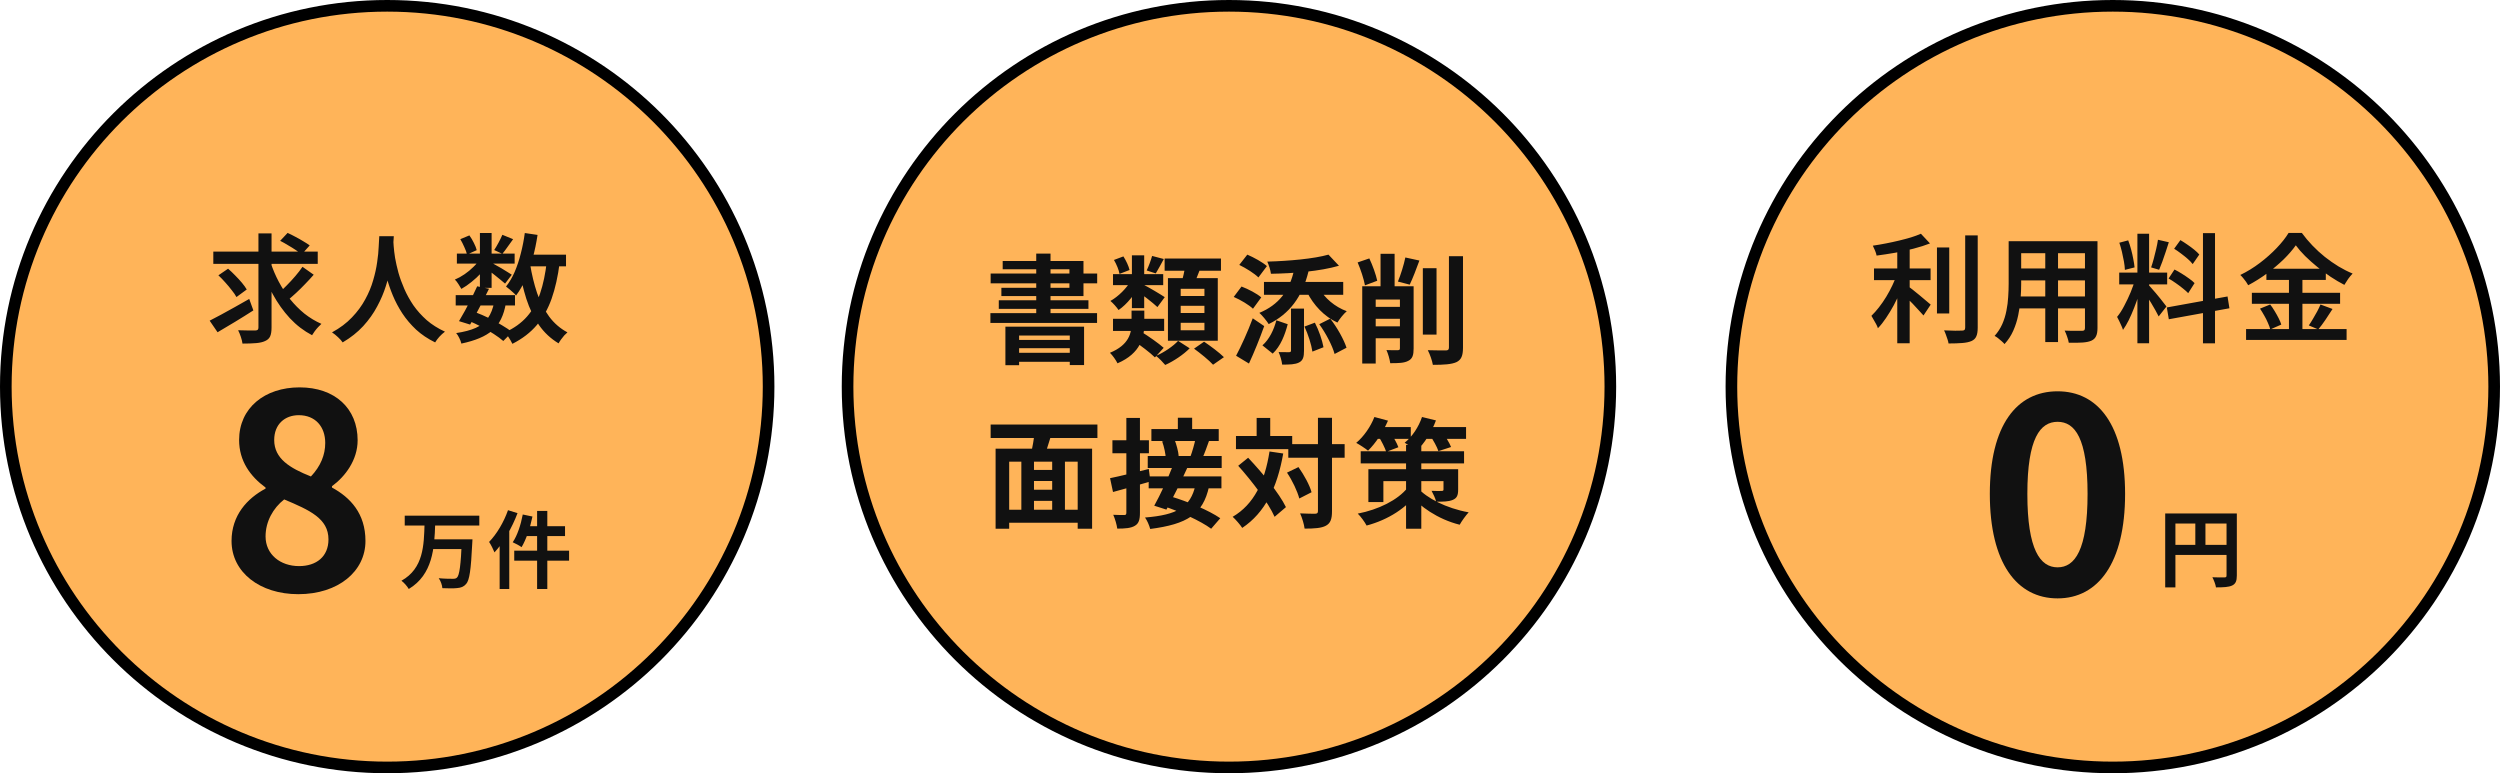 <svg width="430" height="133" viewBox="0 0 430 133" fill="none" xmlns="http://www.w3.org/2000/svg">
<path d="M132.199 66.5C132.199 102.673 102.83 132 66.599 132C30.368 132 1 102.673 1 66.5C1 30.327 30.368 1 66.599 1C102.83 1 132.199 30.327 132.199 66.5Z" fill="#FFB459" stroke="black" stroke-width="2"/>
<path d="M276.98 66.5C276.98 102.673 247.611 132 211.381 132C175.15 132 145.781 102.673 145.781 66.5C145.781 30.327 175.15 1 211.381 1C247.611 1 276.98 30.327 276.98 66.5Z" fill="#FFB459" stroke="black" stroke-width="2"/>
<path d="M428.999 66.5C428.999 102.673 399.631 132 363.4 132C327.169 132 297.801 102.673 297.801 66.5C297.801 30.327 327.169 1 363.4 1C399.631 1 428.999 30.327 428.999 66.5Z" fill="#FFB459" stroke="black" stroke-width="2"/>
<path d="M51.296 102.199C44.702 102.199 39.826 98.438 39.826 93.051C39.826 88.64 42.519 85.714 45.677 84.042V83.856C43.076 81.953 41.126 79.306 41.126 75.683C41.126 70.157 45.538 66.628 51.528 66.628C57.611 66.628 61.512 70.25 61.512 75.73C61.512 79.166 59.33 81.999 57.1 83.624V83.856C60.258 85.575 62.859 88.315 62.859 93.051C62.859 98.252 58.215 102.199 51.296 102.199ZM53.478 81.953C55.15 80.188 55.94 78.238 55.94 76.194C55.94 73.362 54.221 71.411 51.389 71.411C49.02 71.411 47.163 72.944 47.163 75.683C47.163 78.888 49.856 80.513 53.478 81.953ZM51.435 97.37C54.407 97.37 56.497 95.745 56.497 92.773C56.497 89.197 53.293 87.757 48.881 85.9C46.977 87.386 45.677 89.708 45.677 92.262C45.677 95.373 48.231 97.37 51.435 97.37Z" fill="#111111"/>
<path d="M353.906 102.922C346.894 102.922 342.25 96.839 342.25 84.951C342.25 73.109 346.894 67.304 353.906 67.304C360.872 67.304 365.516 73.109 365.516 84.951C365.516 96.839 360.872 102.922 353.906 102.922ZM353.906 97.582C356.878 97.582 359.061 94.61 359.061 84.951C359.061 75.338 356.878 72.552 353.906 72.552C350.934 72.552 348.705 75.338 348.705 84.951C348.705 94.61 350.934 97.582 353.906 97.582Z" fill="#111111"/>
<path d="M69.613 88.697H82.441V90.395H69.613V88.697ZM74.257 92.761H80.061V94.444H74.257V92.761ZM79.437 92.761H81.266C81.266 92.761 81.251 93.312 81.222 93.53C81.004 98.014 80.758 99.784 80.177 100.437C79.756 100.931 79.292 101.09 78.639 101.149C78.044 101.221 77.043 101.207 76.085 101.163C76.056 100.67 75.809 99.93 75.461 99.451C76.477 99.552 77.478 99.552 77.899 99.552C78.218 99.552 78.407 99.523 78.596 99.349C79.031 98.957 79.263 97.129 79.437 93.051V92.761ZM73.023 90.134H74.851C74.721 94.255 74.445 98.812 70.309 101.308C70.034 100.829 69.511 100.234 69.047 99.886C72.878 97.753 72.907 93.719 73.023 90.134ZM92.382 87.885H94.138V101.308H92.382V87.885ZM89.915 88.494L91.584 88.843C91.177 90.802 90.481 92.833 89.712 94.11C89.363 93.849 88.609 93.457 88.188 93.269C88.971 92.122 89.581 90.279 89.915 88.494ZM90.466 90.511H97.185V92.209H90.045L90.466 90.511ZM88.449 94.72H97.882V96.432H88.449V94.72ZM87.375 87.754L89.015 88.262C88.086 90.729 86.606 93.341 85.053 95.01C84.894 94.589 84.415 93.631 84.124 93.211C85.416 91.89 86.65 89.829 87.375 87.754ZM85.938 91.759L87.593 90.105V90.12V101.308H85.938V91.759Z" fill="#111111"/>
<path d="M372.415 88.317H383.807V90.044H374.171V101.03H372.415V88.317ZM382.965 88.317H384.735V98.984C384.735 99.927 384.532 100.42 383.923 100.71C383.328 100.986 382.457 101.03 381.151 101.03C381.079 100.536 380.774 99.738 380.527 99.288C381.369 99.332 382.312 99.317 382.602 99.317C382.878 99.317 382.965 99.23 382.965 98.969V88.317ZM373.373 93.716H383.821V95.443H373.373V93.716ZM377.596 89.261H379.337V94.572H377.596V89.261Z" fill="#111111"/>
<path d="M36.69 43.271H54.65V45.384H36.69V43.271ZM46.544 45.14C46.909 46.278 47.377 47.382 47.946 48.452C48.514 49.522 49.164 50.524 49.896 51.458C50.641 52.379 51.46 53.206 52.354 53.937C53.262 54.655 54.237 55.244 55.28 55.705C55.117 55.854 54.928 56.043 54.711 56.273C54.508 56.49 54.311 56.727 54.122 56.984C53.946 57.228 53.797 57.452 53.675 57.655C52.253 56.91 50.98 55.935 49.855 54.729C48.731 53.51 47.749 52.129 46.909 50.585C46.083 49.041 45.386 47.388 44.817 45.628L46.544 45.14ZM52.029 45.892L53.959 47.253C53.512 47.768 53.025 48.296 52.496 48.838C51.982 49.379 51.46 49.894 50.932 50.382C50.417 50.856 49.93 51.282 49.469 51.662L47.885 50.463C48.331 50.07 48.806 49.616 49.307 49.102C49.821 48.587 50.316 48.052 50.79 47.497C51.277 46.928 51.691 46.393 52.029 45.892ZM48.189 41.422L49.469 40.061C49.889 40.251 50.336 40.474 50.81 40.731C51.284 40.975 51.738 41.232 52.171 41.503C52.618 41.761 52.984 41.998 53.268 42.214L51.887 43.758C51.63 43.528 51.291 43.278 50.871 43.007C50.451 42.722 50.004 42.445 49.53 42.174C49.07 41.889 48.623 41.639 48.189 41.422ZM37.564 47.355L39.23 46.217C39.623 46.555 40.029 46.941 40.449 47.375C40.869 47.795 41.255 48.215 41.607 48.634C41.959 49.054 42.237 49.44 42.44 49.792L40.672 51.093C40.483 50.741 40.212 50.348 39.86 49.914C39.521 49.467 39.148 49.02 38.742 48.574C38.349 48.127 37.957 47.72 37.564 47.355ZM44.451 40.142H46.706V56.334C46.706 56.998 46.625 57.506 46.462 57.858C46.3 58.21 46.016 58.474 45.609 58.651C45.216 58.84 44.695 58.962 44.045 59.016C43.395 59.07 42.616 59.097 41.708 59.097C41.668 58.772 41.573 58.386 41.424 57.939C41.275 57.492 41.119 57.113 40.957 56.802C41.593 56.815 42.196 56.829 42.765 56.842C43.347 56.842 43.74 56.842 43.943 56.842C44.133 56.829 44.261 56.788 44.329 56.72C44.41 56.653 44.451 56.524 44.451 56.334V40.142ZM36.06 55.156C36.629 54.872 37.286 54.526 38.031 54.12C38.776 53.714 39.562 53.28 40.388 52.82C41.227 52.346 42.054 51.878 42.866 51.418L43.578 53.389C42.548 54.052 41.485 54.716 40.388 55.38C39.304 56.043 38.316 56.632 37.422 57.147L36.06 55.156ZM65.235 40.63H67.734C67.707 41.185 67.659 41.91 67.592 42.804C67.524 43.684 67.395 44.673 67.206 45.77C67.029 46.853 66.752 47.991 66.373 49.183C66.007 50.361 65.506 51.54 64.869 52.718C64.246 53.896 63.447 55.021 62.472 56.091C61.497 57.147 60.318 58.082 58.937 58.894C58.747 58.61 58.483 58.312 58.144 58C57.819 57.689 57.474 57.411 57.108 57.167C58.476 56.422 59.621 55.562 60.542 54.587C61.476 53.612 62.235 52.583 62.817 51.499C63.413 50.416 63.867 49.325 64.178 48.228C64.504 47.131 64.734 46.088 64.869 45.099C65.018 44.111 65.106 43.23 65.133 42.458C65.174 41.686 65.208 41.077 65.235 40.63ZM67.632 41.138C67.646 41.381 67.673 41.788 67.713 42.357C67.754 42.912 67.835 43.582 67.957 44.368C68.093 45.14 68.282 45.98 68.526 46.887C68.784 47.795 69.122 48.729 69.542 49.691C69.962 50.653 70.483 51.594 71.106 52.515C71.743 53.422 72.501 54.269 73.382 55.054C74.276 55.827 75.325 56.49 76.531 57.045C76.192 57.303 75.867 57.601 75.556 57.939C75.258 58.278 75.021 58.596 74.845 58.894C73.599 58.285 72.508 57.553 71.574 56.7C70.653 55.833 69.86 54.899 69.197 53.896C68.546 52.894 68.005 51.871 67.571 50.829C67.138 49.786 66.786 48.763 66.515 47.761C66.257 46.758 66.061 45.824 65.926 44.957C65.79 44.09 65.695 43.345 65.641 42.722C65.587 42.086 65.553 41.625 65.54 41.341L67.632 41.138ZM78.38 50.768H88.579V52.535H78.38V50.768ZM78.583 43.616H88.518V45.343H78.583V43.616ZM82.077 49.244L84.109 49.671C83.784 50.348 83.425 51.066 83.032 51.824C82.653 52.569 82.274 53.287 81.894 53.978C81.529 54.668 81.183 55.285 80.858 55.827L78.948 55.237C79.26 54.709 79.605 54.106 79.985 53.429C80.364 52.738 80.736 52.027 81.102 51.296C81.468 50.551 81.793 49.867 82.077 49.244ZM85.003 51.966L87.014 52.149C86.838 53.192 86.56 54.1 86.181 54.872C85.816 55.63 85.321 56.28 84.698 56.822C84.089 57.35 83.344 57.797 82.463 58.163C81.596 58.529 80.56 58.84 79.355 59.097C79.287 58.786 79.165 58.461 78.989 58.122C78.827 57.784 78.65 57.506 78.461 57.289C79.829 57.086 80.953 56.788 81.833 56.395C82.727 55.989 83.425 55.427 83.926 54.709C84.427 53.991 84.786 53.077 85.003 51.966ZM86.405 40.386L88.254 41.138C87.928 41.598 87.603 42.052 87.278 42.499C86.967 42.946 86.675 43.332 86.405 43.657L85.003 43.007C85.233 42.655 85.484 42.228 85.754 41.727C86.025 41.226 86.242 40.779 86.405 40.386ZM82.544 40.081H84.556V49.508H82.544V40.081ZM79.172 41.138L80.736 40.487C81.021 40.88 81.278 41.314 81.508 41.788C81.752 42.262 81.915 42.675 81.996 43.027L80.33 43.779C80.249 43.413 80.093 42.986 79.863 42.499C79.646 41.998 79.416 41.544 79.172 41.138ZM82.606 44.469L84.028 45.323C83.689 45.865 83.262 46.413 82.748 46.968C82.246 47.51 81.698 48.018 81.102 48.492C80.52 48.966 79.937 49.366 79.355 49.691C79.233 49.461 79.064 49.183 78.847 48.858C78.644 48.533 78.441 48.276 78.237 48.086C78.793 47.856 79.348 47.551 79.903 47.172C80.459 46.792 80.973 46.366 81.447 45.892C81.935 45.418 82.321 44.944 82.606 44.469ZM84.373 45.079C84.549 45.174 84.806 45.323 85.145 45.526C85.497 45.716 85.87 45.926 86.262 46.156C86.655 46.386 87.007 46.603 87.319 46.806C87.644 47.009 87.881 47.158 88.03 47.253L86.872 48.777C86.682 48.601 86.432 48.391 86.12 48.147C85.822 47.889 85.497 47.625 85.145 47.355C84.793 47.07 84.454 46.806 84.129 46.562C83.818 46.305 83.554 46.102 83.337 45.953L84.373 45.079ZM89.96 43.799H97.355V45.81H89.96V43.799ZM90.265 40.081L92.459 40.406C92.256 41.774 91.978 43.102 91.626 44.388C91.287 45.675 90.881 46.867 90.407 47.964C89.933 49.047 89.384 50.002 88.761 50.829C88.653 50.68 88.49 50.51 88.274 50.321C88.071 50.131 87.854 49.941 87.624 49.752C87.393 49.562 87.197 49.407 87.034 49.285C87.603 48.58 88.098 47.747 88.518 46.786C88.937 45.81 89.29 44.754 89.574 43.616C89.872 42.478 90.102 41.3 90.265 40.081ZM94.044 45.018L96.258 45.221C95.96 47.551 95.5 49.603 94.877 51.377C94.254 53.138 93.4 54.655 92.317 55.928C91.233 57.201 89.838 58.271 88.132 59.138C88.05 58.962 87.935 58.745 87.786 58.488C87.637 58.244 87.481 58 87.319 57.757C87.156 57.513 87.001 57.316 86.852 57.167C88.409 56.463 89.676 55.556 90.651 54.445C91.626 53.334 92.378 52 92.906 50.443C93.434 48.871 93.813 47.063 94.044 45.018ZM91.179 45.445C91.463 47.206 91.863 48.858 92.378 50.402C92.906 51.932 93.597 53.28 94.45 54.445C95.303 55.596 96.353 56.504 97.599 57.167C97.436 57.303 97.254 57.479 97.05 57.696C96.861 57.926 96.678 58.156 96.502 58.386C96.326 58.63 96.184 58.854 96.075 59.057C94.721 58.244 93.597 57.194 92.703 55.908C91.809 54.608 91.084 53.104 90.529 51.398C89.987 49.677 89.547 47.801 89.208 45.77L91.179 45.445ZM80.574 55.156L81.732 53.693C82.531 53.991 83.33 54.337 84.129 54.729C84.928 55.122 85.666 55.529 86.344 55.948C87.034 56.355 87.617 56.741 88.091 57.106L86.567 58.651C86.134 58.271 85.592 57.872 84.942 57.452C84.305 57.032 83.608 56.626 82.849 56.233C82.104 55.84 81.346 55.481 80.574 55.156Z" fill="#111111"/>
<path d="M172.929 56.191H186.46V62.793H184.002V57.714H175.286V62.814H172.929V56.191ZM174.168 58.466H184.875V59.888H174.168V58.466ZM174.168 60.681H184.875V62.225H174.168V60.681ZM178.232 43.615H180.69V54.951H178.232V43.615ZM172.462 44.895H186.358V50.929H172.238V49.506H183.941V46.317H172.462V44.895ZM170.39 47.048H188.715V48.734H170.39V47.048ZM171.791 51.64H187.212V53.123H171.791V51.64ZM170.349 53.854H188.695V55.54H170.349V53.854ZM191.437 54.829H200.234V56.922H191.437V54.829ZM191.437 47.15H200.072V49.039H191.437V47.15ZM198.162 44.021L200.174 44.549C199.666 45.484 199.178 46.398 198.792 47.028L197.228 46.52C197.573 45.809 197.959 44.752 198.162 44.021ZM194.688 43.919H196.801V53.001H194.688V43.919ZM191.6 44.712L193.225 44.102C193.693 44.834 194.14 45.788 194.282 46.439L192.555 47.109C192.453 46.459 192.047 45.464 191.6 44.712ZM194.912 58.547L196.334 57.084C197.573 57.856 199.3 59.055 200.153 59.827L198.65 61.473C197.857 60.681 196.151 59.401 194.912 58.547ZM196.699 48.978C197.431 49.324 199.788 50.725 200.336 51.111L199.076 52.818C198.284 52.066 196.415 50.624 195.501 50.014L196.699 48.978ZM194.546 48.227L196.11 48.795C195.298 50.522 193.835 52.351 192.392 53.326C192.088 52.859 191.437 52.127 190.99 51.762C192.352 51.01 193.794 49.567 194.546 48.227ZM200.316 44.468H210.007V46.561H200.316V44.468ZM203.079 52.595V53.834H207.162V52.595H203.079ZM203.079 55.52V56.8H207.162V55.52H203.079ZM203.079 49.669V50.908H207.162V49.669H203.079ZM200.885 47.84H209.458V58.608H200.885V47.84ZM203.891 45.585L206.573 45.89C206.106 47.15 205.578 48.409 205.171 49.263L203.14 48.856C203.444 47.922 203.749 46.561 203.891 45.585ZM202.632 58.629L204.623 59.908C203.587 60.965 201.88 62.123 200.417 62.773C200.031 62.306 199.361 61.615 198.833 61.209C200.234 60.62 201.839 59.502 202.632 58.629ZM205.375 59.969L207.101 58.771C208.219 59.523 209.743 60.66 210.515 61.432L208.646 62.733C207.975 61.981 206.492 60.782 205.375 59.969ZM194.627 53.428H196.821V55.642C196.821 57.958 196.232 60.762 192.209 62.489C191.966 61.961 191.336 61.087 190.909 60.681C194.221 59.319 194.627 57.247 194.627 55.581V53.428ZM219.535 55.093L221.486 55.764C221.018 57.572 220.267 59.543 218.905 60.823L217.138 59.401C218.316 58.385 219.109 56.719 219.535 55.093ZM224.37 56.17L226.158 55.5C226.849 56.82 227.438 58.568 227.641 59.726L225.732 60.477C225.569 59.299 225 57.511 224.37 56.17ZM226.91 55.764L228.799 54.809C229.998 56.333 231.136 58.385 231.603 59.807L229.551 60.884C229.165 59.462 228.048 57.308 226.91 55.764ZM226.89 49.547C227.804 51.254 229.592 52.777 231.644 53.529C231.116 53.976 230.384 54.87 230.039 55.48C227.784 54.464 225.915 52.473 224.797 50.218L226.89 49.547ZM222.603 46.317L225.061 46.682C223.984 51.091 221.77 53.996 218.215 55.744C217.91 55.236 217.097 54.24 216.61 53.813C219.901 52.452 221.851 49.994 222.603 46.317ZM228.495 43.797L230.303 45.707C227.052 46.662 222.501 47.028 218.601 47.089C218.54 46.5 218.235 45.565 217.971 44.996C221.729 44.895 225.996 44.509 228.495 43.797ZM217.402 48.491H231.034V50.705H217.402V48.491ZM222.054 53.082H224.289V60.335C224.289 61.371 224.127 62.001 223.436 62.346C222.765 62.692 221.831 62.712 220.531 62.712C220.47 62.082 220.206 61.188 219.921 60.559C220.693 60.579 221.486 60.579 221.729 60.579C221.973 60.559 222.054 60.498 222.054 60.294V53.082ZM213.156 45.565L214.537 43.797C215.675 44.285 217.158 45.098 217.91 45.768L216.447 47.719C215.777 47.048 214.334 46.134 213.156 45.565ZM212.201 51.071L213.542 49.283C214.72 49.73 216.203 50.502 216.935 51.152L215.512 53.102C214.842 52.452 213.379 51.579 212.201 51.071ZM212.607 61.188C213.44 59.624 214.598 57.105 215.472 54.748L217.443 56.089C216.671 58.242 215.736 60.559 214.822 62.529L212.607 61.188ZM244.728 46.134H247.084V57.552H244.728V46.134ZM249.218 44.062H251.635V59.766C251.635 61.209 251.33 61.879 250.518 62.285C249.665 62.672 248.324 62.753 246.455 62.753C246.333 62.042 245.947 60.924 245.581 60.234C246.942 60.274 248.242 60.274 248.669 60.274C249.055 60.274 249.218 60.152 249.218 59.766V44.062ZM235.138 56.13H242.798V58.182H235.138V56.13ZM235.138 52.777H242.798V54.829H235.138V52.777ZM237.454 43.655H239.872V50.827H237.454V43.655ZM240.786 49.242H243.143V59.929C243.143 61.046 242.96 61.696 242.229 62.062C241.518 62.448 240.563 62.468 239.12 62.468C239.039 61.818 238.755 60.823 238.47 60.213C239.262 60.254 240.156 60.234 240.441 60.234C240.705 60.213 240.786 60.152 240.786 59.888V49.242ZM233.513 45.138L235.524 44.448C236.093 45.646 236.662 47.231 236.885 48.288L234.773 49.08C234.59 48.023 234.041 46.357 233.513 45.138ZM241.721 44.285L244.138 44.813C243.59 46.317 242.98 47.901 242.472 48.958L240.441 48.43C240.908 47.312 241.457 45.565 241.721 44.285ZM234.305 49.242H242.026V51.518H236.621V62.529H234.305V49.242Z" fill="#111111"/>
<path d="M176.708 80.825H181.929V82.735H176.708V80.825ZM176.708 84.238H181.95V86.148H176.708V84.238ZM172.767 87.672H186.48V89.907H172.767V87.672ZM171.243 77.168H187.841V90.943H185.363V79.403H173.579V90.943H171.243V77.168ZM175.672 78.651H177.846V88.667H175.672V78.651ZM180.974 78.651H183.169V88.647H180.974V78.651ZM177.968 74.08L180.853 74.689C180.365 76.193 179.918 77.778 179.512 78.834L177.277 78.245C177.561 77.067 177.886 75.36 177.968 74.08ZM170.39 73.024H188.756V75.34H170.39V73.024ZM202.591 71.845H205.05V74.608H202.591V71.845ZM198.04 73.796H209.621V75.848H198.04V73.796ZM197.41 78.428H210.129V80.5H197.41V78.428ZM199.889 75.909L201.982 75.502C202.347 76.437 202.672 77.635 202.733 78.407L200.519 78.895C200.499 78.123 200.234 76.863 199.889 75.909ZM205.618 75.522L207.975 75.766C207.569 76.924 207.162 78.042 206.797 78.834L204.745 78.55C205.07 77.696 205.436 76.416 205.618 75.522ZM197.573 81.942H210.088V83.995H197.573V81.942ZM201.779 79.992L204.217 80.459C203.119 82.877 201.697 85.742 200.621 87.651L198.528 86.981C199.544 85.173 200.905 82.247 201.779 79.992ZM199.97 87.001L201.393 85.396C204.217 86.229 207.955 87.794 209.885 89.135L208.32 90.943C206.553 89.622 202.855 87.936 199.97 87.001ZM205.618 83.446L207.955 83.69C206.898 88.484 204.196 90.15 197.837 90.983C197.654 90.313 197.289 89.48 196.943 89.013C202.51 88.566 204.765 87.225 205.618 83.446ZM190.93 82.247C192.636 81.902 195.176 81.272 197.593 80.663L197.878 82.816C195.663 83.466 193.307 84.116 191.437 84.624L190.93 82.247ZM191.336 75.726H197.614V77.96H191.336V75.726ZM193.733 71.886H196.07V88.2C196.07 89.399 195.866 90.049 195.196 90.435C194.526 90.841 193.55 90.922 192.169 90.922C192.088 90.272 191.783 89.216 191.478 88.545C192.27 88.586 193.103 88.586 193.368 88.586C193.632 88.586 193.733 88.484 193.733 88.2V71.886ZM221.587 76.396H231.278V78.733H221.587V76.396ZM212.587 74.994H222.258V77.249H212.587V74.994ZM226.687 71.865H229.104V87.916C229.104 89.297 228.84 89.988 228.068 90.415C227.296 90.841 226.097 90.922 224.391 90.922C224.31 90.211 223.964 89.053 223.619 88.302C224.757 88.362 225.854 88.362 226.219 88.362C226.565 88.342 226.687 88.241 226.687 87.895V71.865ZM221.364 81.292L223.334 80.338C224.289 81.678 225.264 83.446 225.589 84.665L223.477 85.742C223.172 84.543 222.298 82.674 221.364 81.292ZM212.973 80.114L214.68 78.733C217.118 81.313 220.002 84.807 221.181 87.225L219.23 88.891C218.154 86.453 215.37 82.796 212.973 80.114ZM216.142 71.886H218.479V76.376H216.142V71.886ZM218.357 77.656L220.714 78.001C219.677 83.893 217.585 88.18 213.664 90.8C213.359 90.313 212.506 89.317 212.018 88.891C215.695 86.737 217.544 82.857 218.357 77.656ZM234.041 77.615H251.818V79.708H234.041V77.615ZM241.843 76.518H244.464V90.943H241.843V76.518ZM235.362 80.703H249.563V82.755H237.942V86.351H235.362V80.703ZM248.283 80.703H250.802V84.177C250.802 85.193 250.599 85.681 249.868 85.986C249.136 86.29 248.202 86.29 247.023 86.29C246.881 85.681 246.495 84.929 246.231 84.421C246.901 84.462 247.734 84.462 247.958 84.442C248.202 84.442 248.283 84.38 248.283 84.177V80.703ZM242.107 83.893L243.935 84.584C241.985 87.387 238.714 89.419 235.057 90.394C234.732 89.785 234.061 88.85 233.533 88.342C237.109 87.651 240.421 86.006 242.107 83.893ZM243.854 83.913C245.337 85.64 248.73 87.428 252.61 88.119C252.123 88.647 251.412 89.622 251.066 90.252C247.288 89.317 244.077 87.022 242.554 85.051L243.854 83.913ZM236.296 73.45H242.655V75.482H236.296V73.45ZM244.464 73.45H252.163V75.482H244.464V73.45ZM236.398 71.723L238.734 72.353C237.901 74.303 236.581 76.274 235.301 77.513C234.833 77.127 233.838 76.477 233.269 76.173C234.569 75.096 235.748 73.389 236.398 71.723ZM244.585 71.723L246.983 72.312C246.231 74.344 244.951 76.315 243.651 77.554C243.204 77.148 242.188 76.477 241.599 76.152C242.899 75.116 244.017 73.43 244.585 71.723ZM237.109 75.055L239.12 74.344C239.648 75.136 240.278 76.213 240.522 76.924L238.43 77.717C238.206 77.026 237.637 75.888 237.109 75.055ZM245.967 74.893L248.019 74.263C248.608 75.055 249.299 76.152 249.583 76.884L247.409 77.595C247.166 76.863 246.536 75.726 245.967 74.893Z" fill="#111111"/>
<path d="M322.328 46.176H332.06V48.188H322.328V46.176ZM333.157 42.56H335.27V53.917H333.157V42.56ZM326.331 42.032H328.464V59.036H326.331V42.032ZM338.013 40.487H340.166V56.355C340.166 57.018 340.085 57.52 339.922 57.858C339.773 58.21 339.503 58.474 339.11 58.651C338.717 58.827 338.189 58.942 337.525 58.996C336.875 59.05 336.083 59.077 335.148 59.077C335.121 58.86 335.06 58.617 334.965 58.346C334.884 58.088 334.789 57.818 334.681 57.533C334.586 57.262 334.484 57.025 334.376 56.822C335.067 56.849 335.703 56.869 336.286 56.883C336.868 56.883 337.261 56.876 337.464 56.863C337.654 56.863 337.789 56.829 337.87 56.761C337.965 56.68 338.013 56.544 338.013 56.355V40.487ZM330.394 40.203L331.958 41.869C331.132 42.194 330.198 42.492 329.155 42.763C328.125 43.034 327.062 43.271 325.965 43.474C324.868 43.664 323.805 43.826 322.775 43.962C322.735 43.718 322.647 43.433 322.511 43.108C322.376 42.77 322.247 42.485 322.125 42.255C322.87 42.147 323.622 42.018 324.38 41.869C325.152 41.72 325.904 41.557 326.635 41.381C327.367 41.205 328.051 41.023 328.687 40.833C329.337 40.63 329.906 40.42 330.394 40.203ZM326.29 47.111L327.773 47.761C327.516 48.533 327.211 49.325 326.859 50.138C326.52 50.937 326.141 51.729 325.721 52.515C325.301 53.287 324.861 54.011 324.401 54.689C323.954 55.366 323.486 55.955 322.999 56.456C322.931 56.226 322.829 55.989 322.694 55.745C322.559 55.488 322.416 55.237 322.267 54.993C322.132 54.736 322.003 54.513 321.881 54.323C322.315 53.903 322.748 53.416 323.182 52.86C323.629 52.291 324.048 51.682 324.441 51.032C324.834 50.382 325.186 49.725 325.498 49.061C325.823 48.384 326.087 47.734 326.29 47.111ZM328.139 49.183C328.342 49.318 328.626 49.535 328.992 49.833C329.358 50.117 329.751 50.436 330.17 50.788C330.59 51.14 330.976 51.465 331.329 51.763C331.681 52.061 331.931 52.271 332.08 52.393L330.841 54.262C330.624 54.005 330.347 53.7 330.008 53.348C329.683 52.982 329.337 52.61 328.972 52.23C328.606 51.851 328.247 51.492 327.895 51.154C327.556 50.815 327.258 50.537 327.001 50.321L328.139 49.183ZM346.728 41.483H359.406V43.555H346.728V41.483ZM346.728 46.176H359.426V48.228H346.728V46.176ZM346.667 50.991H359.487V53.043H346.667V50.991ZM345.489 41.483H347.643V48.817C347.643 49.603 347.609 50.463 347.541 51.398C347.473 52.319 347.338 53.253 347.135 54.201C346.945 55.136 346.661 56.03 346.281 56.883C345.902 57.736 345.401 58.502 344.778 59.179C344.67 59.043 344.507 58.881 344.29 58.691C344.074 58.502 343.857 58.319 343.64 58.142C343.424 57.98 343.234 57.858 343.071 57.777C343.627 57.154 344.067 56.477 344.392 55.745C344.717 55 344.954 54.235 345.103 53.449C345.266 52.65 345.367 51.858 345.408 51.072C345.462 50.273 345.489 49.515 345.489 48.797V41.483ZM358.614 41.483H360.767V56.436C360.767 57.032 360.686 57.492 360.523 57.818C360.374 58.156 360.11 58.413 359.731 58.59C359.338 58.766 358.824 58.874 358.187 58.915C357.564 58.955 356.778 58.969 355.83 58.955C355.79 58.671 355.695 58.319 355.546 57.899C355.41 57.492 355.268 57.147 355.119 56.863C355.539 56.89 355.952 56.903 356.358 56.903C356.765 56.903 357.124 56.903 357.435 56.903C357.747 56.903 357.963 56.903 358.085 56.903C358.275 56.903 358.41 56.869 358.492 56.802C358.573 56.72 358.614 56.592 358.614 56.416V41.483ZM351.787 42.296H353.981V58.833H351.787V42.296ZM367.634 40.203H369.645V59.036H367.634V40.203ZM364.505 46.887H372.754V48.919H364.505V46.887ZM367.268 47.964L368.487 48.553C368.311 49.244 368.101 49.968 367.858 50.727C367.627 51.472 367.363 52.217 367.065 52.962C366.781 53.693 366.476 54.391 366.151 55.054C365.826 55.705 365.494 56.267 365.155 56.741C365.088 56.511 364.993 56.267 364.871 56.009C364.763 55.738 364.641 55.474 364.505 55.217C364.383 54.946 364.262 54.709 364.14 54.506C364.56 54.005 364.966 53.375 365.359 52.617C365.765 51.858 366.137 51.072 366.476 50.26C366.815 49.434 367.079 48.668 367.268 47.964ZM369.625 49.081C369.733 49.19 369.889 49.366 370.092 49.61C370.309 49.853 370.546 50.124 370.803 50.422C371.061 50.72 371.311 51.025 371.555 51.337C371.799 51.648 372.016 51.926 372.205 52.169C372.408 52.413 372.551 52.596 372.632 52.718L371.291 54.425C371.156 54.14 370.973 53.795 370.743 53.389C370.526 52.982 370.282 52.562 370.011 52.129C369.74 51.682 369.483 51.269 369.239 50.89C368.995 50.497 368.785 50.185 368.609 49.955L369.625 49.081ZM364.526 41.747L366.049 41.341C366.239 41.828 366.408 42.357 366.557 42.925C366.706 43.481 366.828 44.023 366.923 44.551C367.031 45.079 367.106 45.56 367.147 45.993L365.481 46.42C365.467 46 365.413 45.519 365.318 44.977C365.223 44.436 365.108 43.88 364.973 43.312C364.837 42.743 364.688 42.221 364.526 41.747ZM371.169 41.239L373.038 41.666C372.862 42.208 372.679 42.77 372.49 43.352C372.3 43.921 372.111 44.469 371.921 44.998C371.731 45.526 371.548 45.993 371.372 46.4L369.991 45.993C370.14 45.573 370.289 45.086 370.438 44.531C370.587 43.962 370.729 43.393 370.864 42.824C371 42.242 371.101 41.713 371.169 41.239ZM378.91 40.102H380.982V59.057H378.91V40.102ZM372.693 52.881L383.136 50.991L383.461 53.023L373.038 54.912L372.693 52.881ZM373.953 42.783L375.029 41.3C375.422 41.53 375.822 41.788 376.228 42.072C376.648 42.357 377.041 42.648 377.406 42.946C377.772 43.244 378.063 43.521 378.28 43.779L377.142 45.424C376.939 45.154 376.661 44.862 376.309 44.551C375.957 44.239 375.571 43.928 375.151 43.616C374.745 43.305 374.345 43.027 373.953 42.783ZM372.998 47.903L374.013 46.359C374.42 46.562 374.84 46.799 375.273 47.07C375.707 47.341 376.12 47.619 376.512 47.903C376.905 48.174 377.223 48.438 377.467 48.695L376.37 50.422C376.14 50.178 375.835 49.908 375.456 49.61C375.077 49.298 374.67 48.993 374.237 48.695C373.817 48.397 373.404 48.133 372.998 47.903ZM394.879 42.194C394.323 42.98 393.619 43.792 392.766 44.632C391.912 45.458 390.964 46.257 389.921 47.029C388.892 47.788 387.815 48.465 386.691 49.061C386.596 48.885 386.474 48.689 386.325 48.472C386.176 48.255 386.014 48.045 385.838 47.842C385.662 47.625 385.492 47.443 385.33 47.294C386.508 46.725 387.632 46.034 388.702 45.221C389.772 44.409 390.734 43.555 391.587 42.661C392.454 41.754 393.138 40.887 393.639 40.061H395.915C396.456 40.806 397.066 41.53 397.743 42.235C398.42 42.939 399.138 43.596 399.897 44.205C400.655 44.801 401.434 45.343 402.233 45.831C403.046 46.318 403.852 46.725 404.651 47.05C404.393 47.321 404.136 47.632 403.879 47.984C403.635 48.336 403.418 48.675 403.229 49C402.443 48.594 401.651 48.127 400.852 47.598C400.066 47.07 399.301 46.501 398.556 45.892C397.811 45.282 397.12 44.666 396.484 44.043C395.86 43.42 395.325 42.804 394.879 42.194ZM389.82 46.217H400.039V48.147H389.82V46.217ZM387.321 50.361H402.497V52.251H387.321V50.361ZM386.325 56.599H403.615V58.468H386.325V56.599ZM393.7 46.989H396.016V57.553H393.7V46.989ZM388.723 53.084L390.47 52.373C390.741 52.711 390.998 53.09 391.242 53.51C391.499 53.93 391.729 54.343 391.933 54.75C392.136 55.142 392.285 55.501 392.38 55.827L390.49 56.659C390.409 56.334 390.273 55.962 390.084 55.542C389.908 55.122 389.698 54.702 389.454 54.282C389.21 53.849 388.966 53.449 388.723 53.084ZM399.125 52.373L401.197 53.145C400.804 53.768 400.391 54.398 399.958 55.034C399.524 55.671 399.118 56.212 398.739 56.659L397.113 55.969C397.344 55.644 397.581 55.271 397.824 54.851C398.082 54.431 398.326 54.005 398.556 53.571C398.786 53.138 398.976 52.738 399.125 52.373Z" fill="#111111"/>
</svg>
